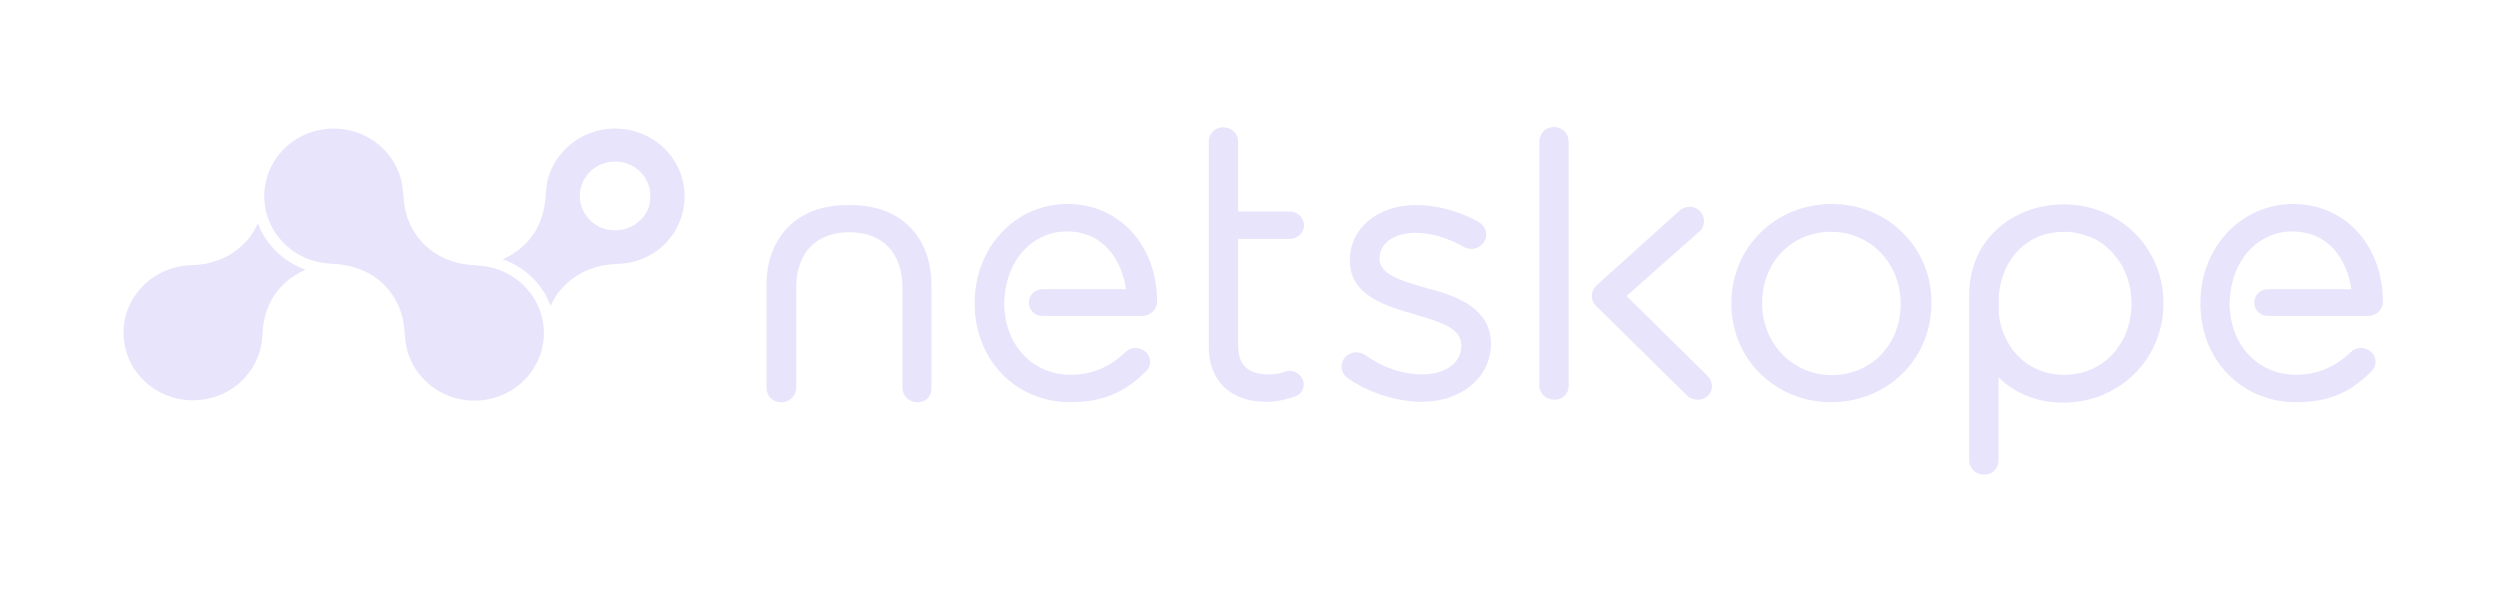 <?xml version="1.0" encoding="UTF-8"?>
<svg xmlns="http://www.w3.org/2000/svg" width="187" height="45" viewBox="0 0 187 45" fill="none">
  <g clip-path="url(#clip0_2022_5640)">
    <path d="M19.286 16.703C19.039 17.263 18.683 17.823 18.162 18.303C17.065 19.37 15.695 19.797 14.27 19.85L19.614 25.05C19.697 23.663 20.108 22.33 21.204 21.263C21.698 20.783 22.273 20.436 22.849 20.17C21.204 19.583 19.889 18.303 19.286 16.703Z" fill="#E8E4FC"></path>
    <path d="M18.107 28.463C20.136 26.489 20.136 23.289 18.107 21.316C16.079 19.343 12.79 19.343 10.761 21.316C8.733 23.289 8.733 26.489 10.761 28.463C12.79 30.436 16.079 30.436 18.107 28.463Z" fill="#E8E4FC"></path>
    <path d="M28.633 11.097C30.661 13.07 30.661 16.27 28.633 18.244C26.605 20.217 23.315 20.217 21.287 18.244C19.259 16.27 19.259 13.07 21.287 11.097C23.315 9.124 26.605 9.124 28.633 11.097Z" fill="#E8E4FC"></path>
    <path d="M49.685 11.097C47.657 9.124 44.368 9.124 42.34 11.097C41.353 12.057 40.859 13.284 40.832 14.511C40.75 15.897 40.339 17.231 39.242 18.297C38.749 18.777 38.173 19.151 37.598 19.391C39.27 19.977 40.585 21.257 41.188 22.884C41.435 22.297 41.791 21.764 42.312 21.284C43.408 20.217 44.779 19.791 46.204 19.737C47.493 19.711 48.754 19.204 49.713 18.271C51.714 16.271 51.714 13.07 49.685 11.097ZM47.876 16.484C47.383 16.964 46.698 17.231 46.013 17.231C45.3 17.231 44.642 16.964 44.149 16.484C43.107 15.47 43.107 13.844 44.149 12.831C44.642 12.351 45.327 12.084 46.013 12.084C46.725 12.084 47.383 12.351 47.876 12.831C48.37 13.31 48.644 13.977 48.644 14.644C48.671 15.364 48.397 16.004 47.876 16.484Z" fill="#E8E4FC"></path>
    <path d="M39.16 21.339C41.188 23.313 41.188 26.513 39.16 28.486C37.132 30.459 33.843 30.459 31.814 28.486C29.786 26.513 29.786 23.313 31.814 21.339C33.843 19.366 37.132 19.366 39.16 21.339Z" fill="#E8E4FC"></path>
    <path d="M31.757 18.302C30.661 17.236 30.222 15.902 30.167 14.516L24.795 19.716C26.22 19.796 27.591 20.196 28.687 21.262C29.784 22.329 30.222 23.662 30.277 25.049L35.622 19.849C34.224 19.796 32.853 19.369 31.757 18.302Z" fill="#E8E4FC"></path>
    <path d="M94.694 30.057C92.063 30.057 90.418 28.483 90.418 25.977V10.59C90.418 9.977 90.884 9.523 91.514 9.523C92.145 9.523 92.611 10.003 92.611 10.59V15.817H96.475C97.051 15.817 97.545 16.297 97.545 16.857C97.545 17.39 97.051 17.87 96.475 17.87H92.611V25.843C92.611 27.31 93.351 28.004 94.913 28.004C95.489 28.004 95.845 27.897 96.092 27.817C96.229 27.764 96.338 27.737 96.475 27.737C97.024 27.737 97.517 28.217 97.517 28.75C97.517 29.177 97.27 29.523 96.804 29.683C96.284 29.843 95.599 30.057 94.694 30.057Z" fill="#E8E4FC"></path>
    <path d="M106.345 30.056C104.453 30.056 102.26 29.336 100.753 28.243C100.561 28.109 100.342 27.763 100.342 27.416C100.342 26.856 100.835 26.349 101.438 26.349C101.685 26.349 101.931 26.429 102.123 26.563C103.494 27.523 104.919 28.003 106.427 28.003C108.126 28.003 109.305 27.123 109.305 25.896V25.843C109.305 24.696 108.154 24.163 105.988 23.576L105.933 23.549L105.879 23.523C103.686 22.909 100.972 22.136 100.972 19.496V19.443C100.972 17.069 103.055 15.336 105.933 15.336C107.441 15.336 109.14 15.789 110.593 16.589L110.62 16.616C110.977 16.856 111.169 17.176 111.169 17.549C111.169 18.109 110.675 18.616 110.072 18.616C109.853 18.616 109.634 18.563 109.469 18.456C108.291 17.789 107.057 17.416 105.879 17.416C104.289 17.416 103.192 18.189 103.192 19.309V19.363C103.192 20.483 104.645 20.963 106.701 21.549C108.51 22.029 111.525 22.856 111.525 25.709V25.763C111.498 28.216 109.332 30.056 106.345 30.056Z" fill="#E8E4FC"></path>
    <path d="M116.266 29.9C115.636 29.9 115.143 29.447 115.143 28.833V10.593C115.143 9.98 115.609 9.5 116.239 9.5C116.869 9.5 117.335 9.98 117.335 10.593V28.807C117.363 29.447 116.897 29.9 116.266 29.9Z" fill="#E8E4FC"></path>
    <path d="M136.961 30.084C132.795 30.084 129.506 26.858 129.506 22.724V22.671C129.506 18.511 132.795 15.258 137.016 15.258C141.182 15.258 144.471 18.485 144.471 22.618V22.671C144.471 26.858 141.182 30.084 136.961 30.084ZM136.961 17.338C134.028 17.338 131.808 19.605 131.808 22.645V22.698C131.808 25.685 134.083 28.058 137.016 28.058C139.949 28.058 142.169 25.791 142.169 22.751V22.698C142.169 19.684 139.894 17.338 136.961 17.338Z" fill="#E8E4FC"></path>
    <path d="M80.058 30.084C75.974 30.084 72.904 26.911 72.904 22.698V22.645C72.904 18.511 75.947 15.258 79.839 15.258C83.731 15.258 86.555 18.351 86.555 22.591C86.555 23.125 86.034 23.631 85.458 23.631H78.003C77.4 23.631 76.961 23.204 76.961 22.645C76.961 22.058 77.4 21.631 78.003 21.631H84.225C83.923 19.551 82.635 17.311 79.784 17.311C77.454 17.311 75.591 19.125 75.207 21.684L75.152 22.111C75.097 22.564 75.097 22.965 75.152 23.338V23.364C75.426 26.111 77.454 28.031 80.058 28.031C81.648 28.031 82.964 27.498 84.197 26.325C84.417 26.111 84.663 26.031 84.937 26.031C85.54 26.031 86.034 26.485 86.034 27.071C86.034 27.258 85.979 27.551 85.677 27.818C84.06 29.418 82.388 30.084 80.058 30.084Z" fill="#E8E4FC"></path>
    <path d="M148.42 35.502C147.79 35.502 147.297 35.049 147.297 34.409V22.036C147.297 17.956 150.531 15.289 154.368 15.289C158.534 15.289 161.823 18.516 161.823 22.649V22.703C161.823 26.863 158.534 30.116 154.314 30.116C152.422 30.116 150.722 29.449 149.49 28.223V34.409C149.49 35.049 149.051 35.502 148.42 35.502ZM149.49 23.316C149.735 26.009 151.6 27.902 154.122 28.036C154.204 28.036 154.314 28.036 154.396 28.036C155.301 28.036 156.15 27.822 156.89 27.396C156.972 27.342 157.027 27.316 157.109 27.262C157.712 26.863 158.233 26.356 158.617 25.689C158.672 25.609 158.699 25.556 158.754 25.476C158.835 25.342 158.918 25.182 158.973 25.022C159.274 24.302 159.439 23.529 159.439 22.729V22.676C159.439 22.036 159.329 21.396 159.138 20.809C159.082 20.649 159.028 20.489 158.946 20.329C158.891 20.169 158.808 20.009 158.726 19.876C158.26 19.076 157.63 18.409 156.835 17.956C156.753 17.902 156.698 17.876 156.616 17.849C156.479 17.769 156.315 17.716 156.15 17.662C155.821 17.556 155.492 17.449 155.163 17.396C154.998 17.369 154.807 17.342 154.642 17.342C154.56 17.342 154.45 17.342 154.368 17.342C151.709 17.342 149.791 19.236 149.517 22.036V23.316H149.49Z" fill="#E8E4FC"></path>
    <path d="M126.984 29.901C126.681 29.901 126.407 29.794 126.188 29.581L119.391 22.887C118.98 22.487 118.952 21.874 119.336 21.447L119.363 21.394L125.558 15.82C125.75 15.607 125.997 15.5 126.271 15.474C126.572 15.447 126.846 15.527 127.066 15.714C127.532 16.087 127.586 16.78 127.202 17.234L127.147 17.287L121.666 22.14L127.724 28.114C127.942 28.327 128.052 28.594 128.052 28.887C128.052 29.18 127.942 29.447 127.724 29.634C127.559 29.794 127.285 29.901 126.984 29.901Z" fill="#E8E4FC"></path>
    <path d="M68.629 30.09C67.998 30.09 67.505 29.61 67.505 28.997V21.53C67.505 18.917 66.025 17.37 63.531 17.37C61.036 17.37 59.556 18.917 59.556 21.53V28.997C59.556 29.61 59.063 30.09 58.432 30.09C57.802 30.09 57.336 29.637 57.336 28.997V21.317C57.336 17.69 59.693 15.344 63.311 15.344H63.695C67.341 15.344 69.67 17.69 69.67 21.317V28.997C69.698 29.637 69.259 30.09 68.629 30.09Z" fill="#E8E4FC"></path>
    <path d="M171.744 30.084C167.66 30.084 164.59 26.911 164.59 22.698V22.645C164.59 18.511 167.633 15.258 171.525 15.258C175.417 15.258 178.241 18.351 178.241 22.591C178.241 23.151 177.747 23.631 177.144 23.631H169.661C169.059 23.631 168.62 23.204 168.62 22.645C168.62 22.058 169.059 21.631 169.661 21.631H175.884C175.581 19.551 174.293 17.311 171.443 17.311C169.113 17.311 167.249 19.125 166.865 21.684L166.811 22.111C166.755 22.564 166.755 22.965 166.811 23.338V23.364C167.085 26.111 169.113 28.031 171.717 28.031C173.306 28.031 174.623 27.498 175.855 26.325C176.075 26.111 176.321 26.031 176.595 26.031C177.199 26.031 177.692 26.485 177.692 27.071C177.692 27.258 177.638 27.551 177.336 27.818C175.746 29.418 174.074 30.084 171.744 30.084Z" fill="#E8E4FC"></path>
  </g>
  <defs>
    <clipPath id="clip0_2022_5640">
      <rect width="169" height="26" fill="white" transform="translate(9.24 9.5)"></rect>
    </clipPath>
  </defs>
</svg>
